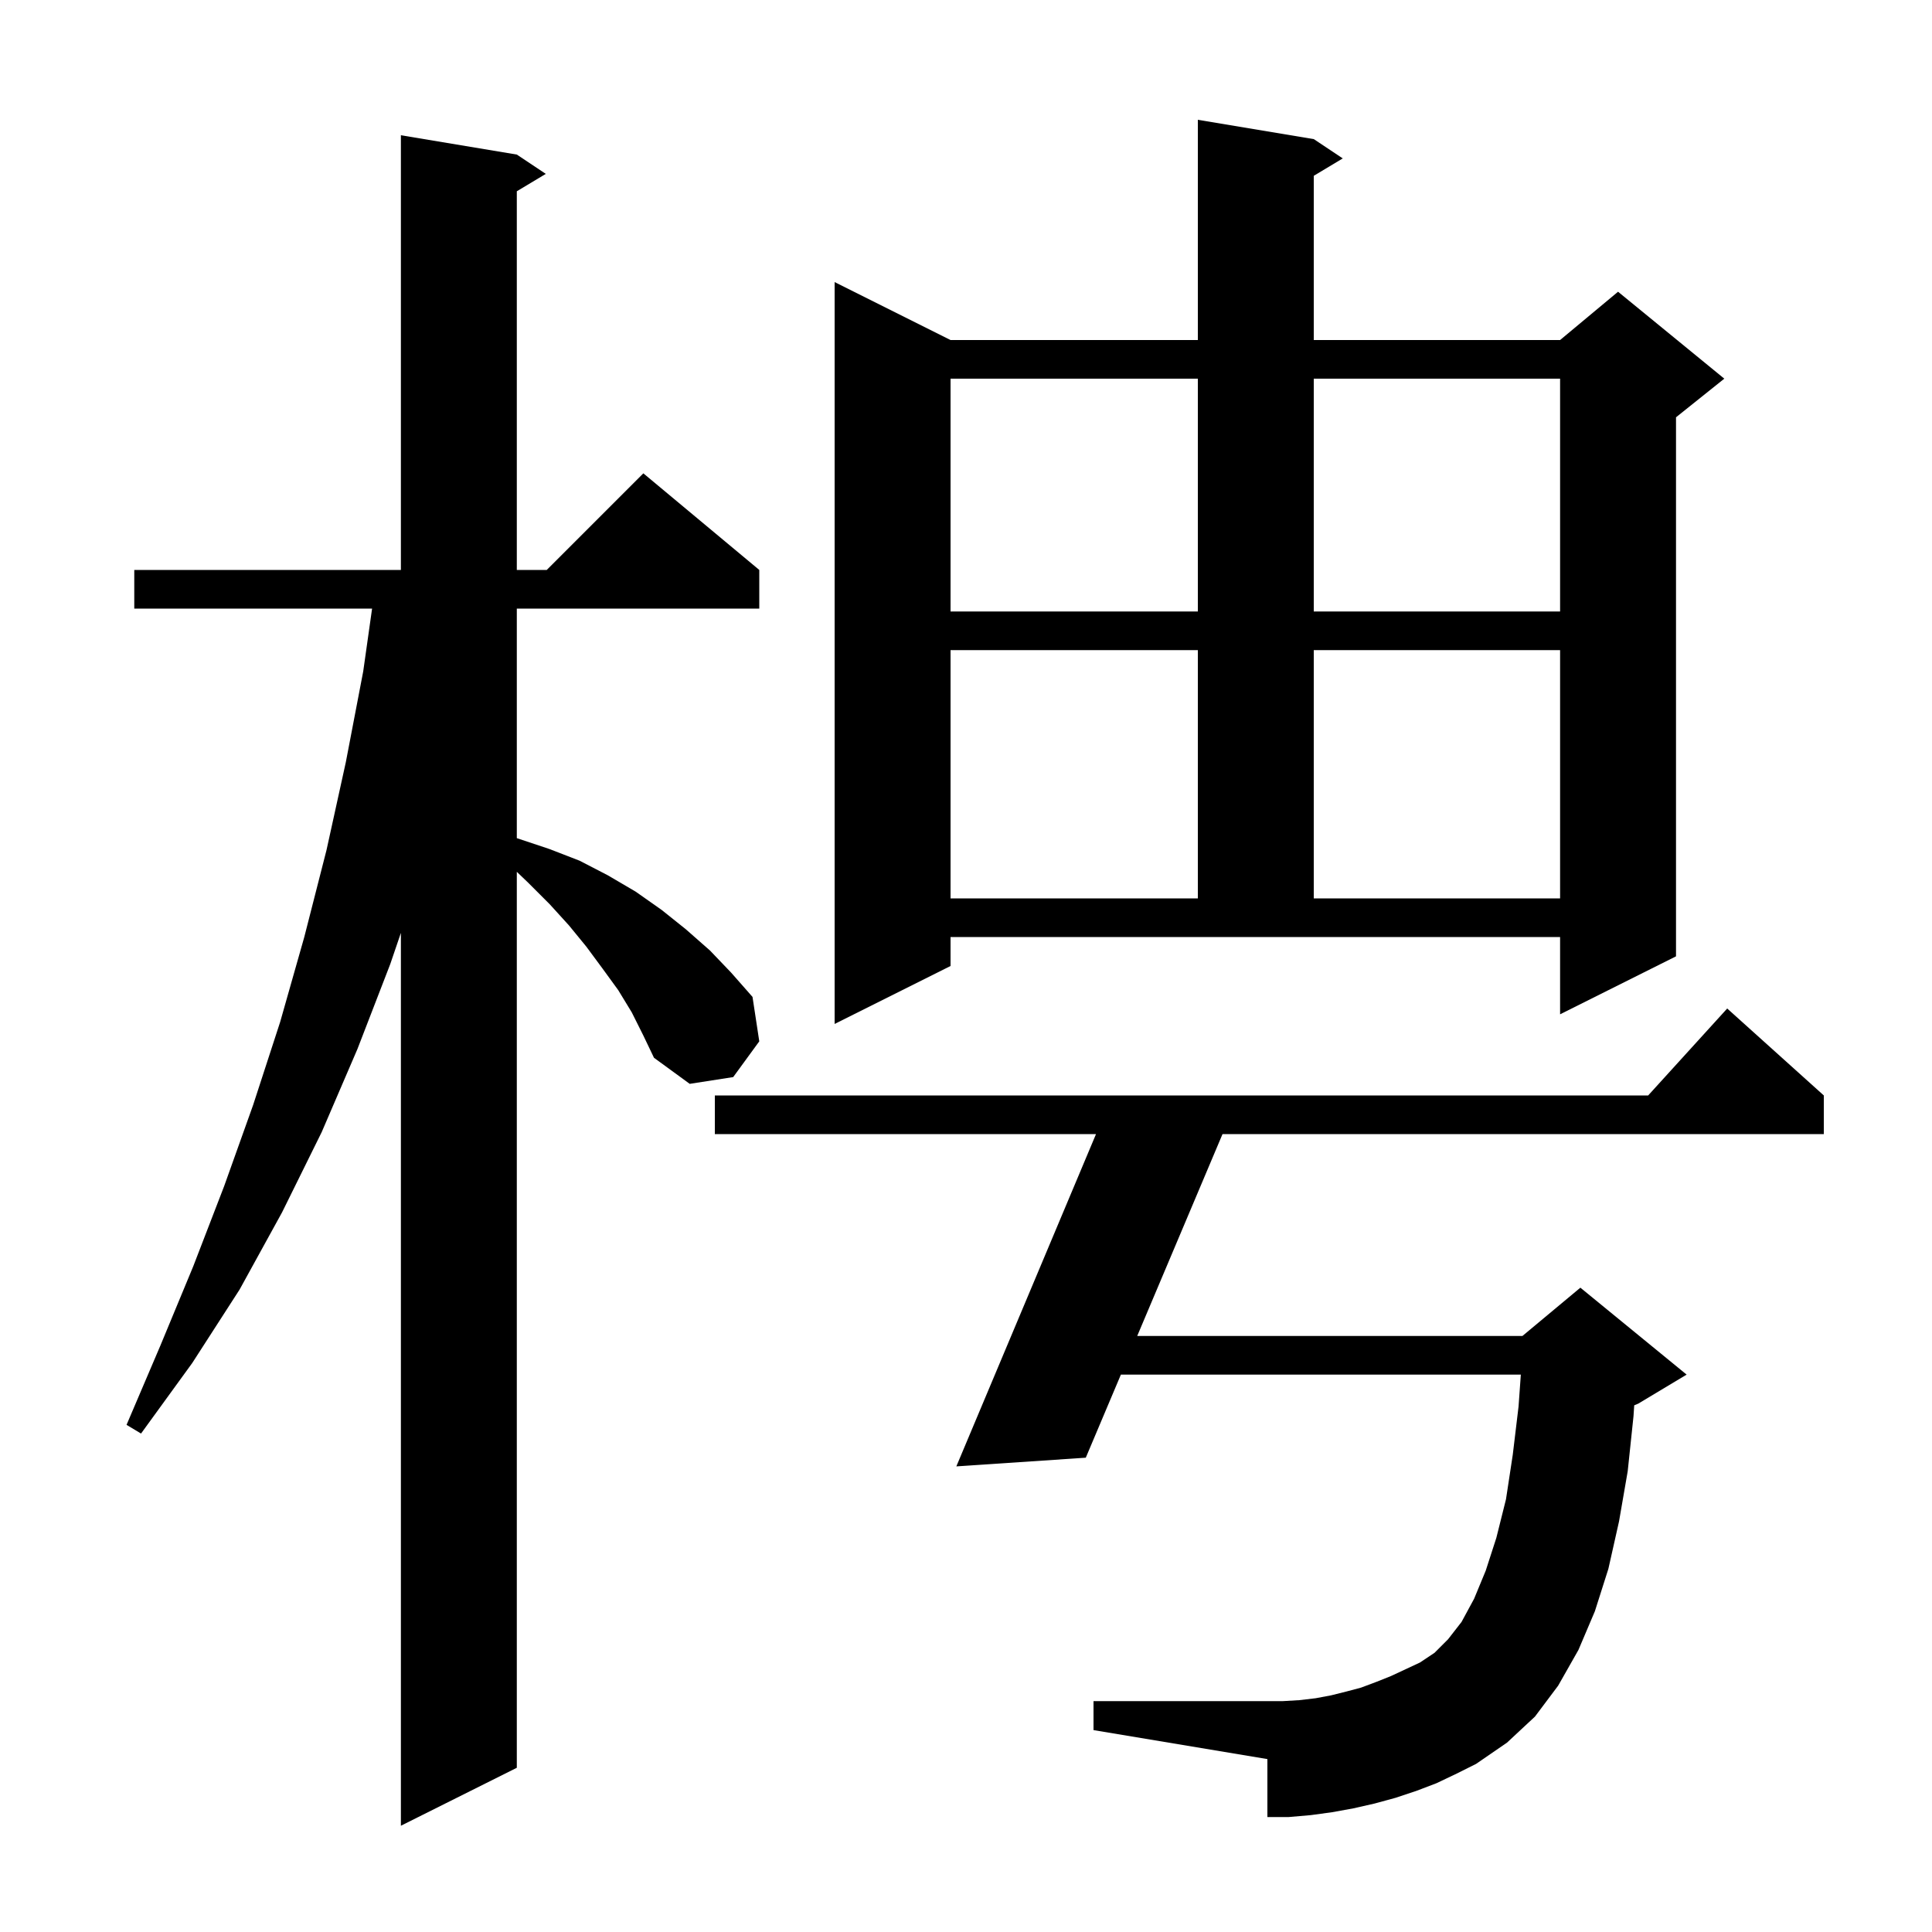 <svg xmlns="http://www.w3.org/2000/svg" xmlns:xlink="http://www.w3.org/1999/xlink" version="1.1" baseProfile="full" viewBox="0 0 200 200" width="200" height="200">
<g fill="black">
<path d="M 65.4 104.8 L 64.0 102.5 L 62.4 100.3 L 60.7 98.0 L 58.9 95.8 L 56.9 93.6 L 54.7 91.4 L 53.5 90.25 L 53.5 183.0 L 41.5 189.0 L 41.5 96.571 L 40.4 99.8 L 37.0 108.6 L 33.3 117.2 L 29.2 125.5 L 24.8 133.5 L 19.9 141.1 L 14.6 148.4 L 13.1 147.5 L 16.6 139.3 L 20.0 131.1 L 23.2 122.8 L 26.2 114.4 L 29.0 105.8 L 31.5 97.0 L 33.8 88.0 L 35.8 78.9 L 37.6 69.5 L 38.518 63.0 L 13.9 63.0 L 13.9 59.0 L 41.5 59.0 L 41.5 14.0 L 53.5 16.0 L 56.5 18.0 L 53.5 19.8 L 53.5 59.0 L 56.6 59.0 L 66.6 49.0 L 78.6 59.0 L 78.6 63.0 L 53.5 63.0 L 53.5 86.763 L 53.6 86.8 L 56.9 87.9 L 60.0 89.1 L 62.9 90.6 L 65.8 92.3 L 68.5 94.2 L 71.0 96.2 L 73.5 98.4 L 75.7 100.7 L 77.9 103.2 L 78.6 107.8 L 75.9 111.5 L 71.4 112.2 L 67.7 109.5 L 66.6 107.2 Z M 148.7 184.6 L 146.6 185.4 L 144.5 186.1 L 142.3 186.7 L 140.1 187.2 L 137.9 187.6 L 135.7 187.9 L 133.4 188.1 L 131.2 188.1 L 131.2 182.1 L 113.2 179.1 L 113.2 176.1 L 132.8 176.1 L 134.5 176.0 L 136.2 175.8 L 137.8 175.5 L 139.4 175.1 L 140.9 174.7 L 142.5 174.1 L 144.0 173.5 L 147.0 172.1 L 148.5 171.1 L 149.9 169.7 L 151.3 167.9 L 152.6 165.5 L 153.8 162.6 L 154.9 159.2 L 155.9 155.2 L 156.6 150.6 L 157.2 145.6 L 157.436 142.3 L 116.034 142.3 L 112.4 150.9 L 99.0 151.8 L 113.459 117.4 L 74.0 117.4 L 74.0 113.4 L 170.618 113.4 L 178.8 104.4 L 188.8 113.4 L 188.8 117.4 L 126.555 117.4 L 117.724 138.3 L 157.6 138.3 L 163.6 133.3 L 174.6 142.3 L 169.6 145.3 L 169.174 145.478 L 169.1 146.6 L 168.5 152.3 L 167.6 157.5 L 166.5 162.4 L 165.1 166.8 L 163.4 170.8 L 161.3 174.5 L 158.9 177.7 L 156.0 180.4 L 152.8 182.6 L 150.8 183.6 Z M 98.4 100.0 L 86.4 106.0 L 86.4 29.2 L 98.4 35.2 L 124.0 35.2 L 124.0 12.4 L 136.0 14.4 L 139.0 16.4 L 136.0 18.2 L 136.0 35.2 L 161.5 35.2 L 167.5 30.2 L 178.5 39.2 L 173.5 43.2 L 173.5 99.0 L 161.5 105.0 L 161.5 97.0 L 98.4 97.0 Z M 98.4 67.3 L 98.4 93.0 L 124.0 93.0 L 124.0 67.3 Z M 136.0 67.3 L 136.0 93.0 L 161.5 93.0 L 161.5 67.3 Z M 98.4 39.2 L 98.4 63.3 L 124.0 63.3 L 124.0 39.2 Z M 136.0 39.2 L 136.0 63.3 L 161.5 63.3 L 161.5 39.2 Z " />
</g>
</svg>
